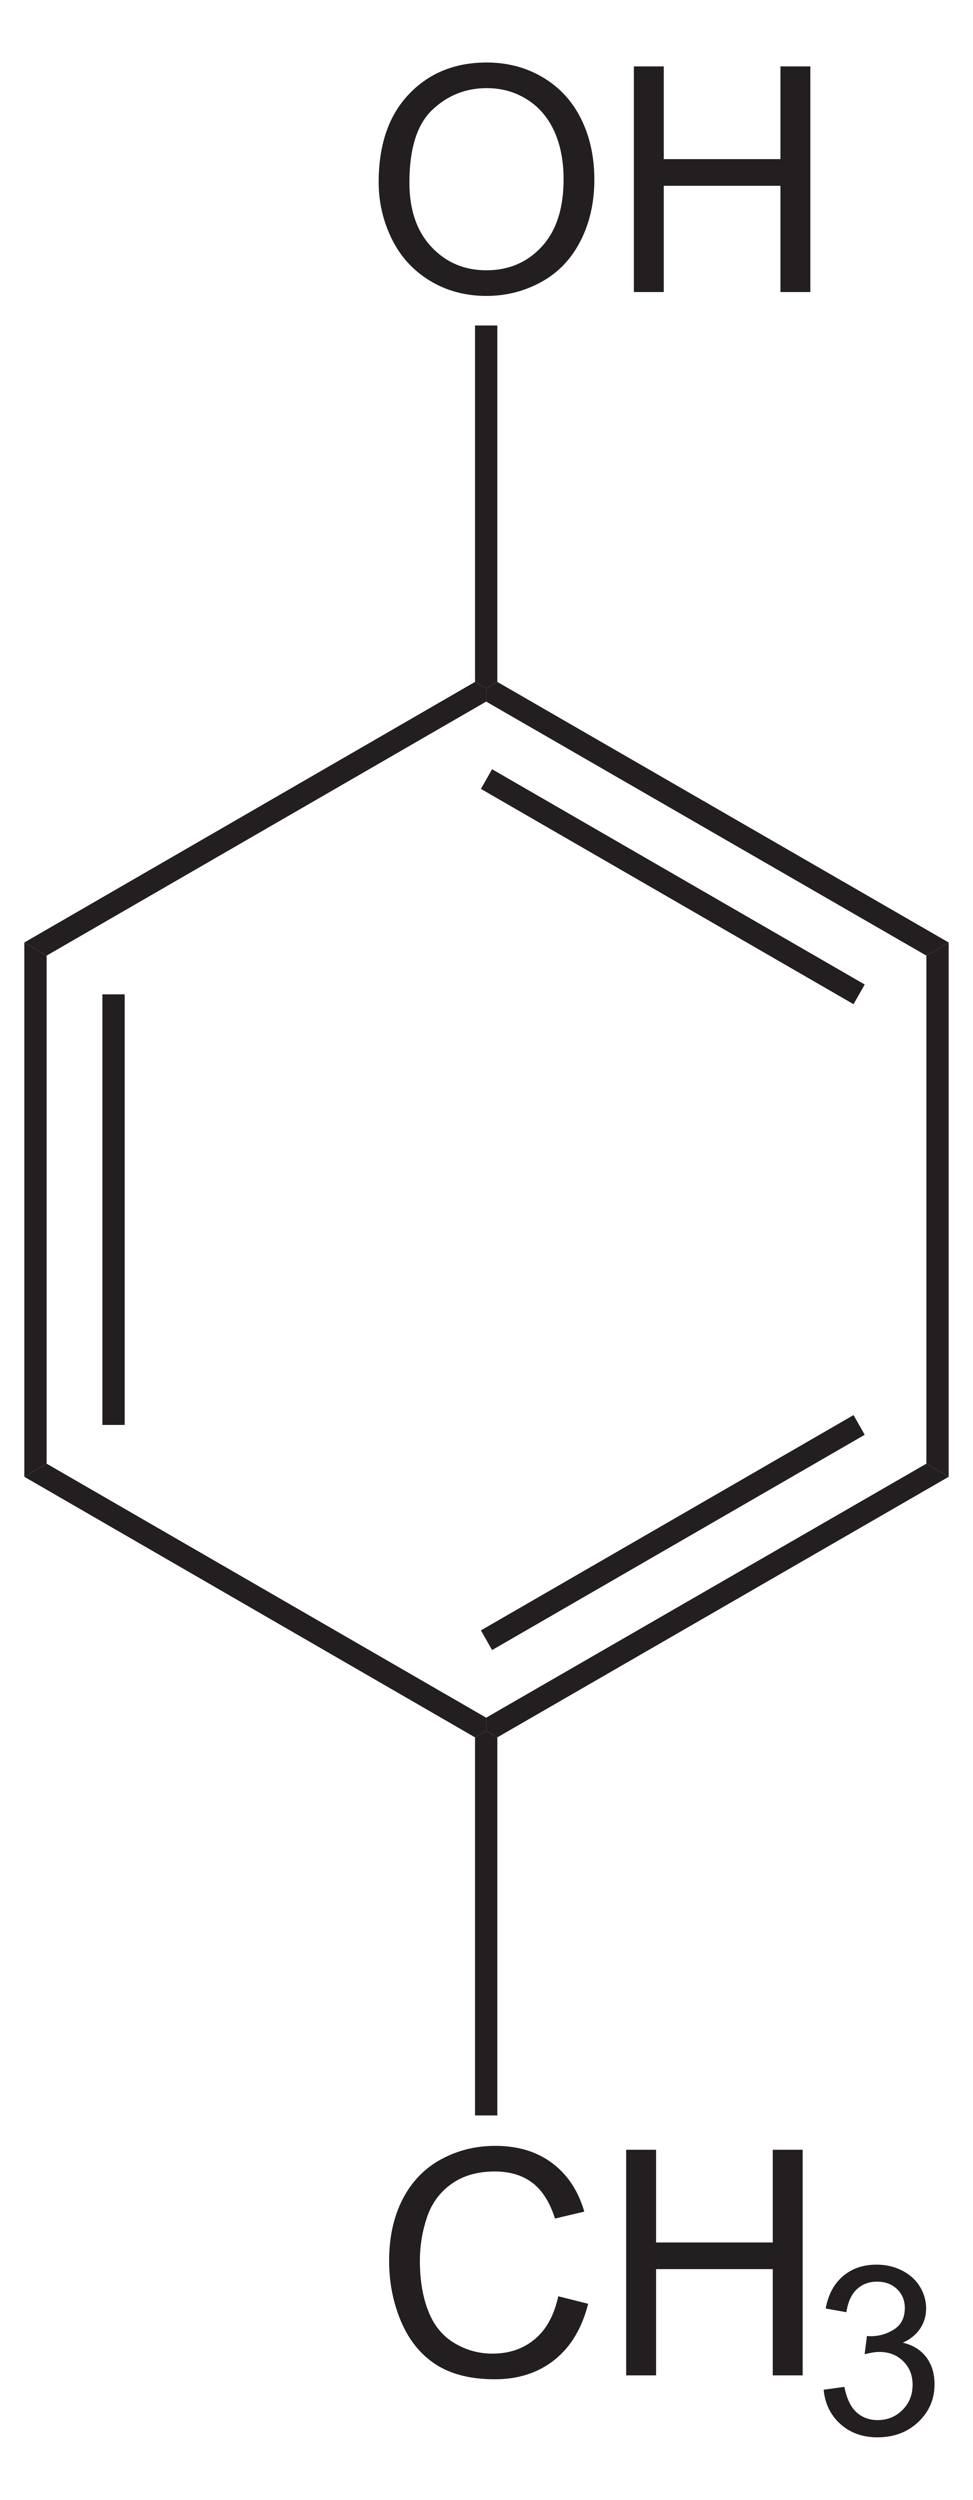<?xml version="1.0" encoding="UTF-8" standalone="no"?>
<!-- Generator: Adobe Illustrator 12.0.1, SVG Export Plug-In . SVG Version: 6.00 Build 51448)  -->
<svg
   xmlns:dc="http://purl.org/dc/elements/1.1/"
   xmlns:cc="http://web.resource.org/cc/"
   xmlns:rdf="http://www.w3.org/1999/02/22-rdf-syntax-ns#"
   xmlns:svg="http://www.w3.org/2000/svg"
   xmlns="http://www.w3.org/2000/svg"
   xmlns:sodipodi="http://sodipodi.sourceforge.net/DTD/sodipodi-0.dtd"
   xmlns:inkscape="http://www.inkscape.org/namespaces/inkscape"
   version="1.1"
   id="Layer_1"
   width="70.45"
   height="180.902"
   viewBox="0 0 70.45 180.902"
   style="overflow:visible;enable-background:new 0 0 70.45 180.902;"
   xml:space="preserve"
   sodipodi:version="0.32"
   inkscape:version="0.45.1"
   sodipodi:docname="p-Kresol.svg"
   inkscape:output_extension="org.inkscape.output.svg.inkscape"
   sodipodi:docbase="C:\"><defs
   id="defs42" /><sodipodi:namedview
   inkscape:window-height="579"
   inkscape:window-width="801"
   inkscape:pageshadow="2"
   inkscape:pageopacity="0.0"
   guidetolerance="10.0"
   gridtolerance="10.0"
   objecttolerance="10.0"
   borderopacity="1.0"
   bordercolor="#666666"
   pagecolor="#ffffff"
   id="base"
   inkscape:zoom="2.0895292"
   inkscape:cx="35.224998"
   inkscape:cy="90.450996"
   inkscape:window-x="44"
   inkscape:window-y="44"
   inkscape:current-layer="Layer_1" />
<path
   style="fill:#231f20"
   d="M 3.376,105.92 L 1.761,106.87 L 1.761,68.205 L 3.376,69.155 L 3.376,105.92 z "
   id="polygon3" />
<path
   style="fill:#231f20"
   d="M 7.414,71.957 L 9.029,71.957 L 9.029,103.117 L 7.414,103.117 L 7.414,71.957 z "
   id="rect5" />
<path
   style="fill:#231f20"
   d="M 35.201,124.302 L 35.201,125.252 L 34.394,125.727 L 1.761,106.87 L 3.376,105.92 L 35.201,124.302 z "
   id="polygon7" />
<path
   style="fill:#231f20"
   d="M 67.074,105.92 L 68.689,106.87 L 36.009,125.727 L 35.201,125.252 L 35.201,124.302 L 67.074,105.92 z "
   id="polygon9" />
<path
   style="fill:#231f20"
   d="M 61.801,102.405 L 62.609,103.83 L 35.628,119.41 L 34.821,117.985 L 61.801,102.405 z "
   id="polygon11" />
<path
   style="fill:#231f20"
   d="M 67.074,69.155 L 68.689,68.205 L 68.689,106.87 L 67.074,105.92 L 67.074,69.155 z "
   id="polygon13" />
<path
   style="fill:#231f20"
   d="M 35.201,50.772 L 35.201,49.822 L 36.009,49.347 L 68.689,68.205 L 67.074,69.155 L 35.201,50.772 z "
   id="polygon15" />
<path
   style="fill:#231f20"
   d="M 34.821,57.09 L 35.628,55.665 L 62.609,71.245 L 61.801,72.67 L 34.821,57.09 z "
   id="polygon17" />
<path
   style="fill:#231f20"
   d="M 3.376,69.155 L 1.761,68.205 L 34.394,49.347 L 35.201,49.822 L 35.201,50.772 L 3.376,69.155 z "
   id="polygon19" />
<g
   id="g21"
   transform="matrix(0.95,0,0,0.95,1.761,4.523)">
	<path
   style="fill:#231f20"
   d="M 27.006,9.119 C 27.006,6.266 27.772,4.034 29.304,2.421 C 30.836,0.807 32.814,0 35.237,0 C 36.824,0 38.254,0.379 39.529,1.137 C 40.802,1.896 41.773,2.952 42.442,4.308 C 43.111,5.664 43.445,7.202 43.445,8.92 C 43.445,10.663 43.093,12.222 42.389,13.597 C 41.685,14.972 40.689,16.014 39.4,16.721 C 38.109,17.428 36.718,17.782 35.226,17.782 C 33.608,17.782 32.162,17.391 30.888,16.61 C 29.614,15.829 28.649,14.761 27.992,13.41 C 27.335,12.059 27.006,10.628 27.006,9.119 z M 29.35,9.148 C 29.35,11.218 29.907,12.849 31.021,14.041 C 32.135,15.233 33.533,15.828 35.213,15.828 C 36.925,15.828 38.334,15.226 39.44,14.023 C 40.546,12.82 41.1,11.113 41.1,8.902 C 41.1,7.504 40.864,6.283 40.39,5.24 C 39.916,4.197 39.225,3.388 38.314,2.814 C 37.403,2.24 36.381,1.953 35.248,1.953 C 33.638,1.953 32.252,2.506 31.091,3.611 C 29.93,4.716 29.35,6.563 29.35,9.148 z "
   id="path23" />
	<path
   style="fill:#231f20"
   d="M 46.456,17.484 L 46.456,0.297 L 48.737,0.297 L 48.737,7.36 L 57.628,7.36 L 57.628,0.297 L 59.909,0.297 L 59.909,17.485 L 57.628,17.485 L 57.628,9.391 L 48.737,9.391 L 48.737,17.485 L 46.456,17.485 L 46.456,17.484 z "
   id="path25" />
</g>
<path
   style="fill:#231f20"
   d="M 34.394,23.555 L 36.009,23.555 L 36.009,49.347 L 35.201,49.822 L 34.394,49.347 L 34.394,23.555 z "
   id="polygon27" />
<g
   id="g29"
   transform="matrix(0.95,0,0,0.95,1.761,4.523)">
	<path
   style="fill:#231f20"
   d="M 40.694,170.156 L 42.975,170.73 C 42.498,172.6 41.641,174.026 40.405,175.007 C 39.168,175.988 37.656,176.48 35.869,176.48 C 34.019,176.48 32.515,176.103 31.356,175.348 C 30.197,174.594 29.315,173.5 28.71,172.07 C 28.105,170.639 27.803,169.102 27.803,167.461 C 27.803,165.671 28.144,164.108 28.827,162.775 C 29.51,161.442 30.481,160.428 31.742,159.737 C 33.002,159.046 34.388,158.699 35.902,158.699 C 37.619,158.699 39.062,159.137 40.232,160.013 C 41.404,160.89 42.218,162.121 42.679,163.71 L 40.445,164.237 C 40.047,162.987 39.469,162.077 38.713,161.507 C 37.956,160.937 37.004,160.652 35.858,160.652 C 34.54,160.652 33.438,160.968 32.552,161.601 C 31.667,162.234 31.045,163.083 30.686,164.15 C 30.327,165.217 30.148,166.316 30.148,167.449 C 30.148,168.91 30.36,170.185 30.785,171.275 C 31.21,172.365 31.87,173.179 32.767,173.718 C 33.664,174.257 34.634,174.527 35.679,174.527 C 36.95,174.527 38.025,174.16 38.906,173.425 C 39.786,172.691 40.382,171.602 40.694,170.156 z "
   id="path31" />
	<path
   style="fill:#231f20"
   d="M 45.87,176.184 L 45.87,158.996 L 48.151,158.996 L 48.151,166.059 L 57.042,166.059 L 57.042,158.996 L 59.323,158.996 L 59.323,176.184 L 57.042,176.184 L 57.042,168.09 L 48.151,168.09 L 48.151,176.184 L 45.87,176.184 z "
   id="path33" />
</g>
<g
   id="g35"
   transform="matrix(0.95,0,0,0.95,1.761,4.523)">
	<path
   style="fill:#231f20"
   d="M 60.919,177.277 L 62.497,177.058 C 62.681,177.954 62.989,178.6 63.425,178.996 C 63.863,179.391 64.398,179.589 65.032,179.589 C 65.786,179.589 66.419,179.331 66.931,178.817 C 67.444,178.301 67.7,177.663 67.7,176.901 C 67.7,176.175 67.462,175.577 66.985,175.105 C 66.508,174.633 65.901,174.398 65.165,174.398 C 64.864,174.398 64.491,174.457 64.044,174.574 L 64.22,173.183 C 64.326,173.195 64.411,173.201 64.476,173.201 C 65.151,173.201 65.757,173.026 66.298,172.675 C 66.837,172.324 67.107,171.783 67.107,171.052 C 67.107,170.473 66.91,169.993 66.517,169.614 C 66.122,169.234 65.615,169.044 64.992,169.044 C 64.375,169.044 63.859,169.238 63.448,169.626 C 63.037,170.014 62.771,170.596 62.654,171.372 L 61.076,171.091 C 61.269,170.029 61.711,169.206 62.396,168.623 C 63.083,168.039 63.936,167.747 64.957,167.747 C 65.662,167.747 66.311,167.897 66.902,168.199 C 67.494,168.5 67.947,168.911 68.261,169.431 C 68.575,169.951 68.732,170.504 68.732,171.089 C 68.732,171.645 68.584,172.151 68.285,172.607 C 67.986,173.063 67.543,173.425 66.957,173.695 C 67.719,173.871 68.312,174.236 68.736,174.789 C 69.161,175.344 69.373,176.036 69.373,176.868 C 69.373,177.994 68.963,178.947 68.141,179.729 C 67.319,180.511 66.28,180.903 65.024,180.903 C 63.891,180.903 62.95,180.566 62.202,179.894 C 61.452,179.22 61.024,178.349 60.919,177.277 z "
   id="path37" />
</g>
<path
   style="fill:#231f20"
   d="M 36.009,153.087 L 34.394,153.087 L 34.394,125.727 L 35.201,125.252 L 36.009,125.727 L 36.009,153.087 z "
   id="polygon39" />
</svg>